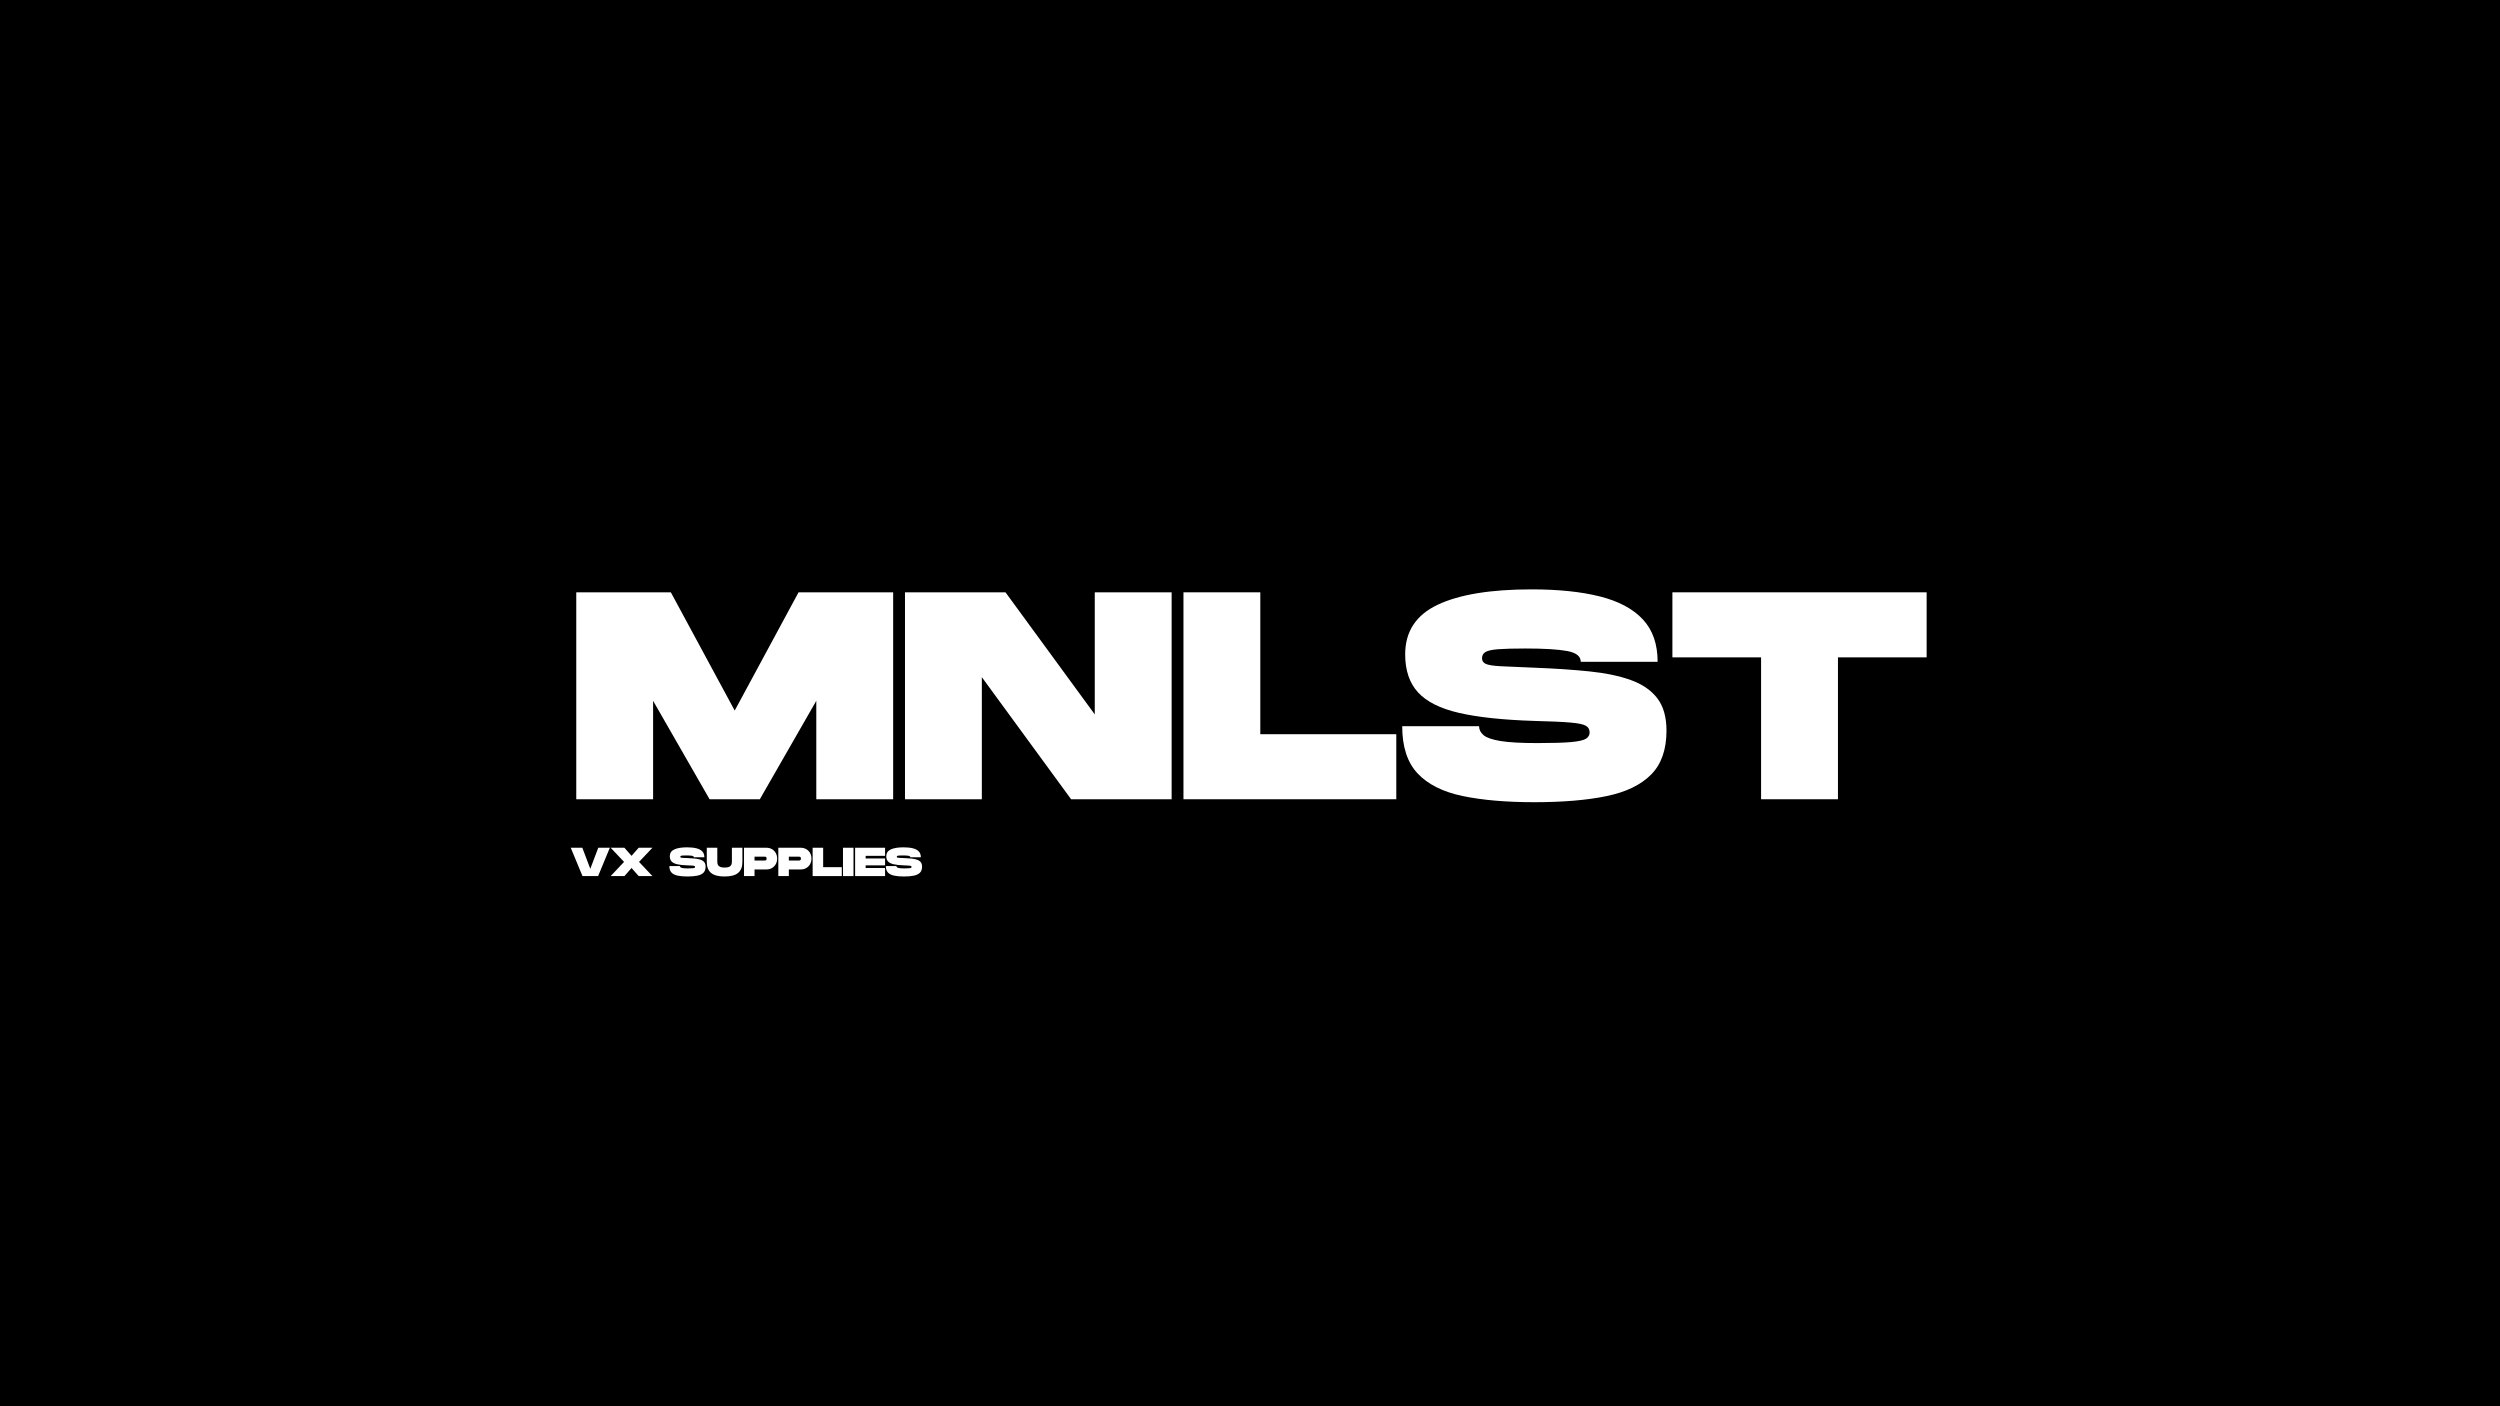 <svg version="1.0" preserveAspectRatio="xMidYMid meet" height="1440" viewBox="0 0 1920 1080" zoomAndPan="magnify" width="2560" xmlns:xlink="http://www.w3.org/1999/xlink" xmlns="http://www.w3.org/2000/svg"><defs><g></g></defs><rect fill-opacity="1" height="1296" y="-108" fill="#ffffff" width="2304" x="-192"></rect><rect fill-opacity="1" height="1296" y="-108" fill="#000000" width="2304" x="-192"></rect><g fill-opacity="1" fill="#ffffff"><g transform="translate(438.021, 613.824)"><g><path d="M 4.547 0 L 4.547 -158.922 L 77.188 -158.922 L 126.234 -68.109 L 175.266 -158.922 L 247.922 -158.922 L 247.922 0 L 188.891 0 L 188.891 -75.594 L 145.531 0 L 106.938 0 L 63.562 -75.594 L 63.562 0 Z M 4.547 0"></path></g></g></g><g fill-opacity="1" fill="#ffffff"><g transform="translate(690.485, 613.824)"><g><path d="M 4.547 0 L 4.547 -158.922 L 81.734 -158.922 L 150.297 -65.156 L 150.297 -158.922 L 209.328 -158.922 L 209.328 0 L 132.125 0 L 63.562 -93.766 L 63.562 0 Z M 4.547 0"></path></g></g></g><g fill-opacity="1" fill="#ffffff"><g transform="translate(904.353, 613.824)"><g><path d="M 4.547 0 L 4.547 -158.922 L 63.562 -158.922 L 63.562 -49.953 L 168 -49.953 L 168 0 Z M 4.547 0"></path></g></g></g><g fill-opacity="1" fill="#ffffff"><g transform="translate(1074.629, 613.824)"><g><path d="M 103.75 2.266 C 82.102 2.266 63.711 0.676 48.578 -2.5 C 33.441 -5.676 21.938 -11.461 14.062 -19.859 C 6.195 -28.266 2.266 -40.336 2.266 -56.078 L 61.297 -56.078 C 61.297 -53.504 62.43 -51.234 64.703 -49.266 C 66.973 -47.297 71.32 -45.781 77.75 -44.719 C 84.188 -43.664 93.613 -43.141 106.031 -43.141 C 117.676 -43.141 126.375 -43.398 132.125 -43.922 C 137.883 -44.453 141.672 -45.32 143.484 -46.531 C 145.297 -47.75 146.203 -49.344 146.203 -51.312 C 146.203 -53.582 145.254 -55.285 143.359 -56.422 C 141.473 -57.555 137.504 -58.383 131.453 -58.906 C 125.398 -59.438 116.164 -59.852 103.75 -60.156 C 79.832 -60.914 60.609 -62.957 46.078 -66.281 C 31.555 -69.613 21.004 -74.875 14.422 -82.062 C 7.836 -89.258 4.547 -98.988 4.547 -111.25 C 4.547 -128.801 12.867 -141.508 29.516 -149.375 C 46.16 -157.25 70.148 -161.188 101.484 -161.188 C 122.223 -161.188 139.781 -159.367 154.156 -155.734 C 168.531 -152.109 179.5 -146.242 187.062 -138.141 C 194.633 -130.047 198.422 -119.188 198.422 -105.562 L 139.391 -105.562 C 139.391 -109.801 135.91 -112.562 128.953 -113.844 C 121.992 -115.133 111.32 -115.781 96.938 -115.781 C 87.707 -115.781 80.707 -115.594 75.938 -115.219 C 71.176 -114.844 67.922 -114.125 66.172 -113.062 C 64.43 -112 63.562 -110.41 63.562 -108.297 C 63.562 -106.328 64.508 -104.891 66.406 -103.984 C 68.301 -103.078 72.125 -102.469 77.875 -102.156 C 83.625 -101.852 92.25 -101.477 103.75 -101.031 C 119.488 -100.426 133.602 -99.477 146.094 -98.188 C 158.582 -96.906 169.211 -94.672 177.984 -91.484 C 186.766 -88.305 193.5 -83.656 198.188 -77.531 C 202.883 -71.406 205.234 -63.117 205.234 -52.672 C 205.234 -38.141 201.297 -26.898 193.422 -18.953 C 185.555 -11.004 174.094 -5.477 159.031 -2.375 C 143.977 0.719 125.551 2.266 103.75 2.266 Z M 103.75 2.266"></path></g></g></g><g fill-opacity="1" fill="#ffffff"><g transform="translate(1282.14, 613.824)"><g><path d="M 70.375 0 L 70.375 -108.969 L 2.266 -108.969 L 2.266 -158.922 L 197.516 -158.922 L 197.516 -108.969 L 129.406 -108.969 L 129.406 0 Z M 70.375 0"></path></g></g></g><g fill-opacity="1" fill="#ffffff"><g transform="translate(438.021, 672.833)"><g><path d="M 9.328 0 L 0.312 -21.766 L 9.203 -21.766 L 15.328 -5.594 L 21.453 -21.766 L 30.344 -21.766 L 21.328 0 Z M 9.328 0"></path></g></g></g><g fill-opacity="1" fill="#ffffff"><g transform="translate(468.662, 672.833)"><g><path d="M 0.312 0 L 10.609 -10.891 L 0.312 -21.766 L 10.891 -21.766 L 16.359 -15.547 L 21.828 -21.766 L 32.406 -21.766 L 22.109 -10.891 L 32.406 0 L 21.828 0 L 16.359 -6.219 L 10.891 0 Z M 0.312 0"></path></g></g></g><g fill-opacity="1" fill="#ffffff"><g transform="translate(501.353, 672.833)"><g></g></g></g><g fill-opacity="1" fill="#ffffff"><g transform="translate(513.783, 672.833)"><g><path d="M 14.203 0.312 C 11.242 0.312 8.727 0.094 6.656 -0.344 C 4.582 -0.781 3.004 -1.57 1.922 -2.719 C 0.848 -3.875 0.312 -5.531 0.312 -7.688 L 8.391 -7.688 C 8.391 -7.332 8.547 -7.02 8.859 -6.75 C 9.172 -6.477 9.766 -6.27 10.641 -6.125 C 11.523 -5.977 12.816 -5.906 14.516 -5.906 C 16.117 -5.906 17.312 -5.941 18.094 -6.016 C 18.883 -6.086 19.406 -6.207 19.656 -6.375 C 19.906 -6.539 20.031 -6.758 20.031 -7.031 C 20.031 -7.344 19.898 -7.57 19.641 -7.719 C 19.379 -7.875 18.832 -7.988 18 -8.062 C 17.176 -8.133 15.91 -8.191 14.203 -8.234 C 10.93 -8.336 8.301 -8.617 6.312 -9.078 C 4.32 -9.535 2.875 -10.254 1.969 -11.234 C 1.07 -12.223 0.625 -13.555 0.625 -15.234 C 0.625 -17.641 1.766 -19.379 4.047 -20.453 C 6.328 -21.535 9.613 -22.078 13.906 -22.078 C 16.738 -22.078 19.141 -21.828 21.109 -21.328 C 23.078 -20.828 24.578 -20.02 25.609 -18.906 C 26.648 -17.801 27.172 -16.316 27.172 -14.453 L 19.094 -14.453 C 19.094 -15.035 18.613 -15.414 17.656 -15.594 C 16.707 -15.77 15.25 -15.859 13.281 -15.859 C 12.008 -15.859 11.047 -15.832 10.391 -15.781 C 9.742 -15.727 9.301 -15.629 9.062 -15.484 C 8.82 -15.336 8.703 -15.117 8.703 -14.828 C 8.703 -14.555 8.832 -14.359 9.094 -14.234 C 9.352 -14.109 9.875 -14.023 10.656 -13.984 C 11.445 -13.953 12.629 -13.906 14.203 -13.844 C 16.359 -13.758 18.289 -13.629 20 -13.453 C 21.719 -13.273 23.176 -12.969 24.375 -12.531 C 25.582 -12.094 26.504 -11.453 27.141 -10.609 C 27.785 -9.773 28.109 -8.645 28.109 -7.219 C 28.109 -5.227 27.566 -3.688 26.484 -2.594 C 25.41 -1.508 23.844 -0.754 21.781 -0.328 C 19.719 0.098 17.191 0.312 14.203 0.312 Z M 14.203 0.312"></path></g></g></g><g fill-opacity="1" fill="#ffffff"><g transform="translate(542.186, 672.833)"><g><path d="M 14.297 0.312 C 9.516 0.312 6.039 -0.609 3.875 -2.453 C 1.707 -4.297 0.625 -7.113 0.625 -10.906 L 0.625 -21.766 L 8.703 -21.766 L 8.703 -10.906 C 8.703 -10.145 8.836 -9.426 9.109 -8.75 C 9.379 -8.082 9.914 -7.547 10.719 -7.141 C 11.531 -6.734 12.723 -6.531 14.297 -6.531 C 15.898 -6.531 17.098 -6.738 17.891 -7.156 C 18.691 -7.57 19.227 -8.109 19.5 -8.766 C 19.77 -9.43 19.906 -10.145 19.906 -10.906 L 19.906 -21.766 L 27.984 -21.766 L 27.984 -10.906 C 27.984 -7.133 26.895 -4.32 24.719 -2.469 C 22.539 -0.613 19.066 0.312 14.297 0.312 Z M 14.297 0.312"></path></g></g></g><g fill-opacity="1" fill="#ffffff"><g transform="translate(570.776, 672.833)"><g><path d="M 0.625 0 L 0.625 -21.766 L 17.719 -21.766 C 19.383 -21.766 20.836 -21.406 22.078 -20.688 C 23.316 -19.977 24.289 -18.992 25 -17.734 C 25.707 -16.484 26.062 -15.051 26.062 -13.438 C 26.062 -11.812 25.707 -10.375 25 -9.125 C 24.289 -7.875 23.316 -6.891 22.078 -6.172 C 20.836 -5.453 19.383 -5.094 17.719 -5.094 L 8.703 -5.094 L 8.703 0 Z M 8.703 -11.938 L 16.172 -11.938 C 16.441 -11.938 16.711 -11.957 16.984 -12 C 17.266 -12.039 17.5 -12.164 17.688 -12.375 C 17.875 -12.582 17.969 -12.938 17.969 -13.438 C 17.969 -13.926 17.875 -14.273 17.688 -14.484 C 17.5 -14.691 17.266 -14.816 16.984 -14.859 C 16.711 -14.898 16.441 -14.922 16.172 -14.922 L 8.703 -14.922 Z M 8.703 -11.938"></path></g></g></g><g fill-opacity="1" fill="#ffffff"><g transform="translate(597.128, 672.833)"><g><path d="M 0.625 0 L 0.625 -21.766 L 17.719 -21.766 C 19.383 -21.766 20.836 -21.406 22.078 -20.688 C 23.316 -19.977 24.289 -18.992 25 -17.734 C 25.707 -16.484 26.062 -15.051 26.062 -13.438 C 26.062 -11.812 25.707 -10.375 25 -9.125 C 24.289 -7.875 23.316 -6.891 22.078 -6.172 C 20.836 -5.453 19.383 -5.094 17.719 -5.094 L 8.703 -5.094 L 8.703 0 Z M 8.703 -11.938 L 16.172 -11.938 C 16.441 -11.938 16.711 -11.957 16.984 -12 C 17.266 -12.039 17.5 -12.164 17.688 -12.375 C 17.875 -12.582 17.969 -12.938 17.969 -13.438 C 17.969 -13.926 17.875 -14.273 17.688 -14.484 C 17.5 -14.691 17.266 -14.816 16.984 -14.859 C 16.711 -14.898 16.441 -14.922 16.172 -14.922 L 8.703 -14.922 Z M 8.703 -11.938"></path></g></g></g><g fill-opacity="1" fill="#ffffff"><g transform="translate(623.48, 672.833)"><g><path d="M 0.625 0 L 0.625 -21.766 L 8.703 -21.766 L 8.703 -6.844 L 23.016 -6.844 L 23.016 0 Z M 0.625 0"></path></g></g></g><g fill-opacity="1" fill="#ffffff"><g transform="translate(646.786, 672.833)"><g><path d="M 0.625 0 L 0.625 -21.766 L 8.703 -21.766 L 8.703 0 Z M 0.625 0"></path></g></g></g><g fill-opacity="1" fill="#ffffff"><g transform="translate(656.109, 672.833)"><g><path d="M 0.625 0 L 0.625 -21.766 L 23.625 -21.766 L 23.625 -15.547 L 8.703 -15.547 L 8.703 -13.531 L 23.625 -13.531 L 23.625 -8.234 L 8.703 -8.234 L 8.703 -6.219 L 23.625 -6.219 L 23.625 0 Z M 0.625 0"></path></g></g></g><g fill-opacity="1" fill="#ffffff"><g transform="translate(680.037, 672.833)"><g><path d="M 14.203 0.312 C 11.242 0.312 8.727 0.094 6.656 -0.344 C 4.582 -0.781 3.004 -1.57 1.922 -2.719 C 0.848 -3.875 0.312 -5.531 0.312 -7.688 L 8.391 -7.688 C 8.391 -7.332 8.547 -7.02 8.859 -6.75 C 9.172 -6.477 9.766 -6.27 10.641 -6.125 C 11.523 -5.977 12.816 -5.906 14.516 -5.906 C 16.117 -5.906 17.312 -5.941 18.094 -6.016 C 18.883 -6.086 19.406 -6.207 19.656 -6.375 C 19.906 -6.539 20.031 -6.758 20.031 -7.031 C 20.031 -7.344 19.898 -7.57 19.641 -7.719 C 19.379 -7.875 18.832 -7.988 18 -8.062 C 17.176 -8.133 15.91 -8.191 14.203 -8.234 C 10.93 -8.336 8.301 -8.617 6.312 -9.078 C 4.32 -9.535 2.875 -10.254 1.969 -11.234 C 1.07 -12.223 0.625 -13.555 0.625 -15.234 C 0.625 -17.641 1.766 -19.379 4.047 -20.453 C 6.328 -21.535 9.613 -22.078 13.906 -22.078 C 16.738 -22.078 19.141 -21.828 21.109 -21.328 C 23.078 -20.828 24.578 -20.02 25.609 -18.906 C 26.648 -17.801 27.172 -16.316 27.172 -14.453 L 19.094 -14.453 C 19.094 -15.035 18.613 -15.414 17.656 -15.594 C 16.707 -15.77 15.25 -15.859 13.281 -15.859 C 12.008 -15.859 11.047 -15.832 10.391 -15.781 C 9.742 -15.727 9.301 -15.629 9.062 -15.484 C 8.82 -15.336 8.703 -15.117 8.703 -14.828 C 8.703 -14.555 8.832 -14.359 9.094 -14.234 C 9.352 -14.109 9.875 -14.023 10.656 -13.984 C 11.445 -13.953 12.629 -13.906 14.203 -13.844 C 16.359 -13.758 18.289 -13.629 20 -13.453 C 21.719 -13.273 23.176 -12.969 24.375 -12.531 C 25.582 -12.094 26.504 -11.453 27.141 -10.609 C 27.785 -9.773 28.109 -8.645 28.109 -7.219 C 28.109 -5.227 27.566 -3.688 26.484 -2.594 C 25.41 -1.508 23.844 -0.754 21.781 -0.328 C 19.719 0.098 17.191 0.312 14.203 0.312 Z M 14.203 0.312"></path></g></g></g></svg>